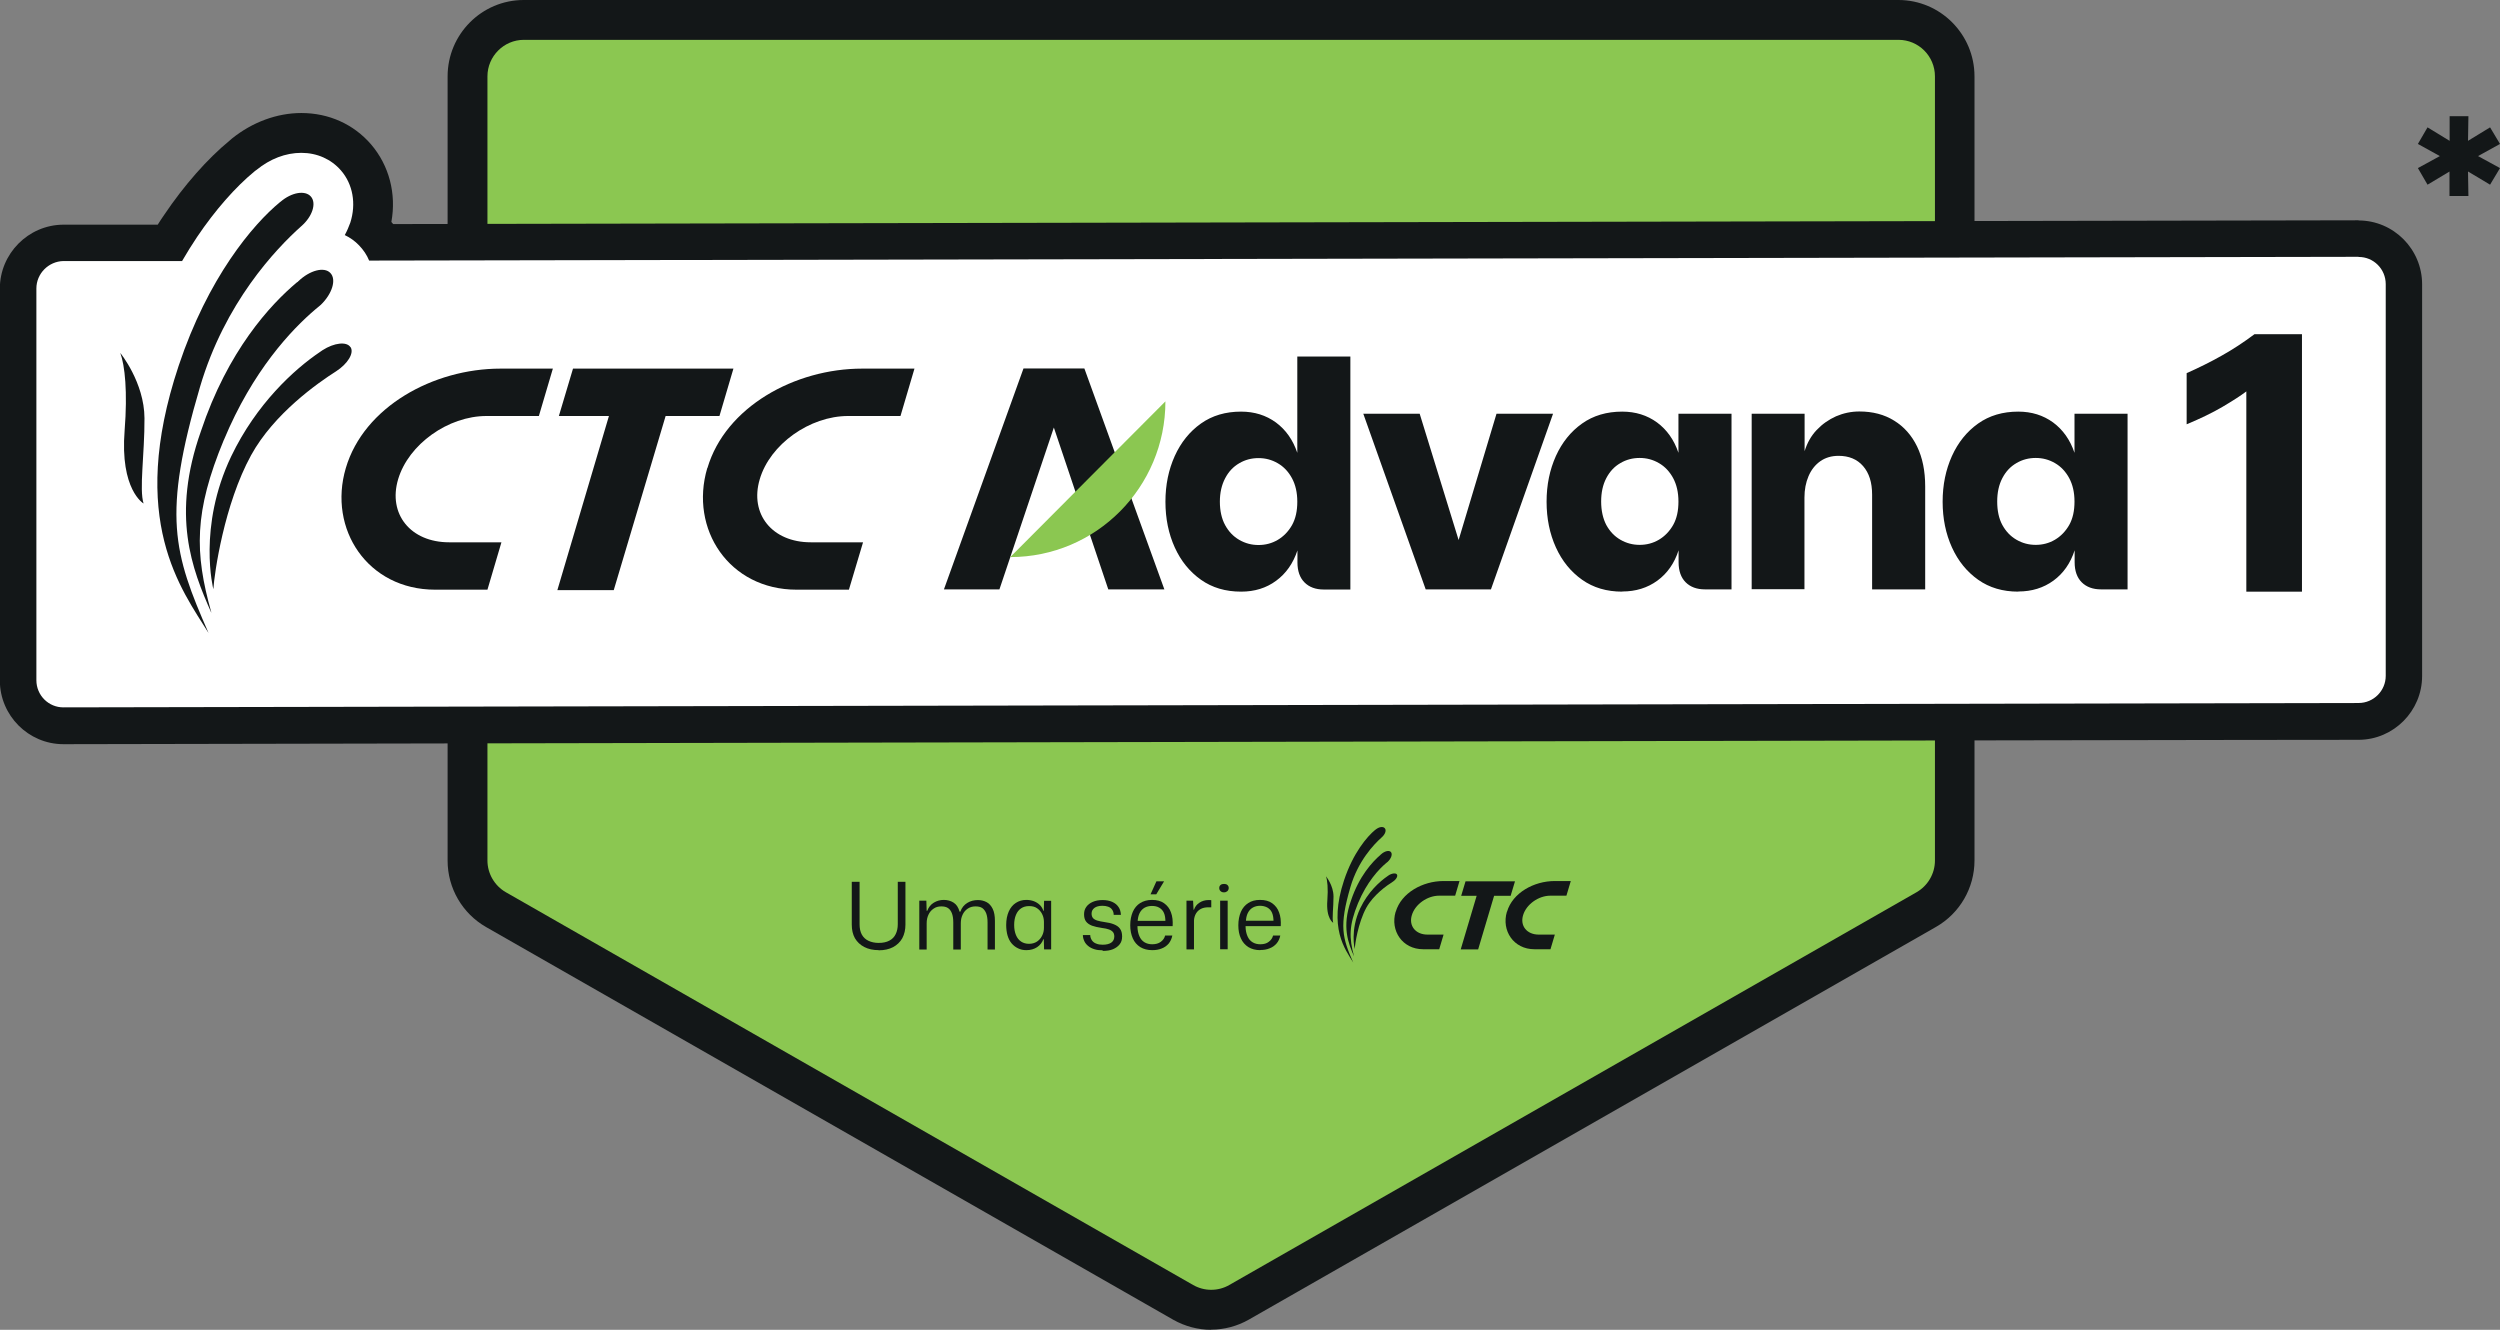 <svg width="188" height="100" viewBox="0 0 188 100" fill="none" xmlns="http://www.w3.org/2000/svg">
<rect x="0" y="0" width="188" height="100" fill="#808080" stroke="none"/>
<g clip-path="url(#clip0_3183_6761)">
<path d="M91.077 100C90.082 100 89.109 99.739 88.239 99.251L36.555 69.715C34.768 68.694 33.66 66.788 33.66 64.723V5.742C33.66 2.576 36.227 0 39.382 0H142.761C145.915 0 148.482 2.576 148.482 5.742V64.711C148.482 66.776 147.374 68.683 145.587 69.704L93.903 99.24C93.044 99.728 92.06 99.989 91.077 99.989" fill="#131718"/>
<path d="M91.076 96.993C90.602 96.993 90.138 96.868 89.72 96.63L38.036 67.094C37.188 66.606 36.656 65.687 36.656 64.711V5.742C36.656 4.232 37.889 2.996 39.392 2.996H142.772C144.275 2.996 145.508 4.221 145.508 5.742V64.711C145.508 65.698 144.976 66.606 144.128 67.094L92.445 96.63C92.037 96.868 91.563 96.993 91.088 96.993" fill="#8BC751"/>
<path d="M177.371 16.566L29.567 16.85C29.567 16.85 29.477 16.737 29.431 16.691C29.816 14.581 29.273 12.459 27.905 10.859C26.593 9.338 24.728 8.499 22.659 8.499C20.838 8.499 18.984 9.18 17.446 10.416C17.424 10.428 17.367 10.485 17.367 10.485L17.276 10.564C15.603 11.937 13.851 13.923 12.347 16.158C12.177 16.396 12.019 16.646 11.861 16.895H4.748C2.125 16.918 -0.012 19.074 -0.012 21.706V51.163C-0.012 53.807 2.137 55.963 4.771 55.963C6.105 55.963 103.3 55.77 148.064 55.679C163.023 55.645 177.348 55.634 177.382 55.634C180.006 55.622 182.143 53.466 182.143 50.834V21.378C182.143 18.734 179.994 16.578 177.36 16.578" fill="#131718"/>
<path d="M177.372 19.312L27.759 19.596C27.589 19.176 27.329 18.79 27.001 18.45C26.696 18.132 26.334 17.871 25.927 17.678C26.096 17.372 26.232 17.054 26.345 16.737C26.797 15.318 26.537 13.854 25.644 12.822C24.909 11.971 23.846 11.494 22.659 11.494C21.472 11.494 20.307 11.948 19.29 12.777L19.21 12.833L19.165 12.867C17.707 14.059 16.169 15.818 14.823 17.815C14.428 18.405 14.055 19.006 13.693 19.63H4.772C3.652 19.653 2.736 20.572 2.736 21.695V51.152C2.736 52.286 3.652 53.206 4.783 53.194L177.372 52.865C178.491 52.865 179.407 51.946 179.407 50.823V21.366C179.407 20.232 178.491 19.312 177.36 19.324" fill="white"/>
<path d="M173.108 25.133V44.491H168.924V29.434C168.506 29.752 167.907 30.137 167.138 30.591C166.369 31.045 165.464 31.476 164.436 31.907V28.061C165.351 27.652 166.233 27.221 167.07 26.745C167.907 26.279 168.732 25.735 169.535 25.133H173.108Z" fill="#131718"/>
<path d="M81.545 27.709L87.56 44.321H83.343L78.458 29.797H80.041L75.157 44.321H70.984L76.966 27.709H81.545Z" fill="#131718"/>
<path d="M93.328 44.491C92.163 44.491 91.157 44.196 90.309 43.595C89.461 42.993 88.805 42.188 88.342 41.166C87.878 40.145 87.641 38.999 87.641 37.728C87.641 36.458 87.878 35.323 88.342 34.29C88.805 33.269 89.461 32.452 90.309 31.851C91.157 31.249 92.163 30.954 93.328 30.954C94.334 30.954 95.205 31.227 95.951 31.771C96.686 32.316 97.229 33.076 97.557 34.052V26.813H101.548V44.332H99.547C98.936 44.332 98.45 44.151 98.1 43.799C97.749 43.447 97.568 42.948 97.568 42.29V41.393C97.24 42.369 96.709 43.13 95.963 43.674C95.228 44.219 94.346 44.491 93.339 44.491M94.64 40.985C95.16 40.985 95.646 40.86 96.087 40.599C96.528 40.338 96.89 39.964 97.161 39.487C97.432 38.999 97.557 38.42 97.557 37.728C97.557 37.036 97.421 36.458 97.161 35.97C96.89 35.47 96.539 35.096 96.087 34.835C95.635 34.574 95.16 34.449 94.64 34.449C94.12 34.449 93.633 34.574 93.192 34.835C92.74 35.096 92.389 35.47 92.129 35.97C91.869 36.469 91.734 37.048 91.734 37.728C91.734 38.409 91.869 39.011 92.129 39.487C92.389 39.964 92.74 40.338 93.192 40.599C93.645 40.86 94.12 40.985 94.64 40.985Z" fill="#131718"/>
<path d="M106.76 31.113L109.688 40.611L112.537 31.113H116.789L112.119 44.321H107.212L102.52 31.113H106.76Z" fill="#131718"/>
<path d="M121.99 44.491C120.825 44.491 119.819 44.196 118.971 43.595C118.123 42.993 117.467 42.188 117.004 41.166C116.54 40.145 116.303 38.999 116.303 37.728C116.303 36.458 116.54 35.323 117.004 34.29C117.467 33.269 118.123 32.452 118.971 31.851C119.819 31.249 120.825 30.954 121.99 30.954C122.996 30.954 123.867 31.227 124.613 31.771C125.348 32.316 125.891 33.076 126.219 34.052V31.113H130.21V44.321H128.209C127.598 44.321 127.112 44.139 126.762 43.788C126.411 43.436 126.23 42.937 126.23 42.279V41.382C125.914 42.358 125.382 43.118 124.636 43.663C123.89 44.207 123.008 44.48 122.001 44.48M123.302 40.974C123.822 40.974 124.308 40.849 124.749 40.588C125.19 40.327 125.552 39.952 125.823 39.476C126.095 38.988 126.219 38.409 126.219 37.717C126.219 37.025 126.083 36.446 125.823 35.958C125.552 35.459 125.201 35.084 124.749 34.824C124.297 34.563 123.822 34.438 123.302 34.438C122.782 34.438 122.295 34.563 121.854 34.824C121.402 35.084 121.052 35.459 120.792 35.958C120.532 36.458 120.407 37.036 120.407 37.717C120.407 38.398 120.543 38.999 120.792 39.476C121.052 39.952 121.402 40.327 121.854 40.588C122.307 40.849 122.782 40.974 123.302 40.974Z" fill="#131718"/>
<path d="M131.726 44.321V31.113H135.706V33.927C135.898 33.314 136.192 32.781 136.611 32.339C137.029 31.896 137.515 31.556 138.069 31.306C138.623 31.068 139.211 30.943 139.822 30.943C140.828 30.943 141.699 31.17 142.445 31.635C143.18 32.089 143.757 32.736 144.164 33.575C144.571 34.415 144.774 35.414 144.774 36.582V44.321H140.783V37.195C140.783 36.276 140.557 35.572 140.105 35.05C139.652 34.529 139.03 34.279 138.262 34.279C137.73 34.279 137.267 34.415 136.882 34.687C136.498 34.96 136.204 35.334 136 35.811C135.797 36.287 135.695 36.821 135.695 37.422V44.309H131.715L131.726 44.321Z" fill="#131718"/>
<path d="M151.773 44.491C150.609 44.491 149.602 44.196 148.754 43.595C147.906 42.993 147.251 42.188 146.787 41.166C146.323 40.145 146.086 38.999 146.086 37.728C146.086 36.458 146.323 35.323 146.787 34.29C147.251 33.269 147.906 32.452 148.754 31.851C149.602 31.249 150.609 30.954 151.773 30.954C152.78 30.954 153.65 31.227 154.397 31.771C155.131 32.316 155.674 33.076 156.002 34.052V31.113H159.993V44.321H157.992C157.382 44.321 156.895 44.139 156.545 43.788C156.194 43.436 156.013 42.937 156.013 42.279V41.382C155.697 42.358 155.165 43.118 154.419 43.663C153.673 44.207 152.791 44.48 151.785 44.48M153.085 40.974C153.605 40.974 154.091 40.849 154.532 40.588C154.973 40.327 155.335 39.952 155.606 39.476C155.878 38.988 156.002 38.409 156.002 37.717C156.002 37.025 155.866 36.446 155.606 35.958C155.335 35.459 154.984 35.084 154.532 34.824C154.08 34.563 153.605 34.438 153.085 34.438C152.565 34.438 152.079 34.563 151.638 34.824C151.185 35.084 150.835 35.459 150.575 35.958C150.315 36.458 150.19 37.036 150.19 37.717C150.19 38.398 150.315 38.999 150.575 39.476C150.835 39.952 151.185 40.327 151.638 40.588C152.09 40.849 152.565 40.974 153.085 40.974Z" fill="#131718"/>
<path d="M75.971 41.893C82.416 41.893 87.639 36.65 87.639 30.183L75.971 41.893Z" fill="#8BC751"/>
<path d="M15.038 29.105C16.903 22.773 20.714 18.745 22.658 17.009C23.495 16.283 23.812 15.284 23.382 14.785C22.952 14.286 21.935 14.456 21.098 15.171C21.087 15.171 21.076 15.182 21.064 15.194C19.006 16.884 15.637 20.89 13.432 27.516C9.565 39.135 13.669 44.355 15.682 47.6C13.036 41.575 12.2 38.75 15.038 29.105ZM9.045 26.54C9.395 27.482 9.599 29.468 9.373 32.35C9.011 36.843 10.797 37.864 10.797 37.864C10.458 36.798 10.877 34.154 10.865 31.453C10.854 28.753 9.045 26.54 9.045 26.54ZM16.835 33.087C18.995 27.891 21.901 24.804 23.733 23.25C23.834 23.17 23.947 23.079 24.049 22.989C24.049 22.989 24.061 22.977 24.072 22.966C24.083 22.955 24.106 22.943 24.117 22.932C24.988 22.092 25.316 21.014 24.841 20.526C24.377 20.039 23.292 20.322 22.421 21.162C22.41 21.173 22.398 21.196 22.376 21.207C22.364 21.207 22.353 21.219 22.331 21.23C20.329 22.909 17.129 26.37 15.105 32.441C12.878 38.761 14.416 42.755 15.886 46.068V46.034C14.63 41.564 14.585 38.5 16.835 33.076M26.356 26.109C26.073 25.667 25.135 25.769 24.253 26.336C24.185 26.381 24.128 26.416 24.072 26.461C22.116 27.777 19.278 30.376 17.389 34.313C14.845 39.646 16.044 44.309 16.044 44.309C16.123 43.095 16.858 37.921 18.882 34.233C20.601 31.102 23.913 28.787 25.27 27.925C26.152 27.357 26.639 26.552 26.367 26.109" fill="#131718"/>
<path d="M54.103 31.283L55.154 27.72H43.09L42.027 31.283H45.792L41.914 44.378H46.154L50.055 31.283H54.103Z" fill="#131718"/>
<path d="M26.005 35.198C24.648 39.794 27.656 44.344 32.722 44.344H36.656L37.708 40.781H33.773C30.879 40.781 29.16 38.659 29.94 36.038C30.72 33.416 33.694 31.283 36.589 31.283H40.523L41.575 27.72H37.64C32.575 27.72 27.362 30.602 26.005 35.198Z" fill="#131718"/>
<path d="M53.187 35.198C51.83 39.794 54.838 44.344 59.903 44.344H63.838L64.901 40.781H60.966C58.072 40.781 56.353 38.659 57.133 36.038C57.902 33.416 60.887 31.283 63.782 31.283H67.716L68.768 27.72H64.833C59.768 27.72 54.555 30.602 53.198 35.198" fill="#131718"/>
<path d="M188 10.825L185.987 11.937V11.54L188 12.64L187.253 13.889L185.377 12.765L185.591 12.629L185.625 14.74H184.201V12.629L184.427 12.765L182.55 13.889L181.826 12.64L183.839 11.54V11.937L181.826 10.825L182.55 9.577L184.427 10.723L184.212 10.848V8.737H185.625L185.591 10.848L185.377 10.723L187.253 9.577L188 10.825Z" fill="#131718"/>
<path d="M66.077 71.451C65.658 71.451 65.296 71.372 64.991 71.213C64.686 71.054 64.46 70.839 64.29 70.555C64.132 70.271 64.053 69.931 64.053 69.534V66.311H64.641V69.511C64.641 69.817 64.697 70.078 64.81 70.283C64.923 70.487 65.093 70.646 65.308 70.748C65.523 70.85 65.783 70.907 66.077 70.907C66.405 70.907 66.665 70.85 66.879 70.736C67.094 70.623 67.253 70.464 67.354 70.249C67.456 70.044 67.513 69.795 67.513 69.511V66.311H68.089V69.534C68.089 69.919 68.01 70.26 67.852 70.555C67.694 70.839 67.456 71.066 67.162 71.224C66.857 71.383 66.495 71.463 66.065 71.463" fill="#131718"/>
<path d="M69.131 71.383V67.73H69.662L69.685 68.49H69.73C69.832 68.217 70.001 68.013 70.228 67.877C70.454 67.741 70.703 67.673 70.974 67.673C71.245 67.673 71.494 67.741 71.709 67.877C71.924 68.013 72.071 68.24 72.161 68.558H72.218C72.319 68.263 72.5 68.047 72.738 67.9C72.975 67.752 73.247 67.684 73.541 67.684C73.789 67.684 74.004 67.741 74.196 67.843C74.389 67.945 74.536 68.115 74.649 68.342C74.762 68.569 74.818 68.876 74.818 69.25V71.406H74.264V69.363C74.264 69.091 74.23 68.864 74.162 68.683C74.095 68.512 73.993 68.376 73.868 68.285C73.733 68.195 73.563 68.161 73.348 68.161C73.133 68.161 72.941 68.217 72.772 68.331C72.602 68.444 72.478 68.592 72.387 68.785C72.297 68.978 72.252 69.182 72.252 69.431V71.406H71.686V69.363C71.686 69.091 71.652 68.864 71.585 68.683C71.517 68.512 71.426 68.376 71.29 68.285C71.155 68.195 70.985 68.161 70.782 68.161C70.555 68.161 70.363 68.217 70.205 68.331C70.035 68.444 69.911 68.592 69.821 68.785C69.73 68.978 69.685 69.182 69.685 69.431V71.406H69.131V71.383Z" fill="#131718"/>
<path d="M77.17 71.451C76.944 71.451 76.74 71.406 76.559 71.315C76.367 71.224 76.209 71.1 76.073 70.941C75.937 70.782 75.836 70.578 75.768 70.351C75.7 70.112 75.666 69.851 75.666 69.556C75.666 69.159 75.734 68.83 75.858 68.546C75.983 68.263 76.163 68.047 76.39 67.9C76.616 67.752 76.876 67.673 77.181 67.673C77.385 67.673 77.577 67.707 77.758 67.775C77.927 67.843 78.074 67.934 78.199 68.058C78.323 68.183 78.402 68.32 78.459 68.49H78.493L78.515 67.741H79.047V71.394H78.515L78.493 70.634H78.459C78.368 70.884 78.21 71.077 77.995 71.224C77.769 71.372 77.498 71.451 77.192 71.451M77.373 70.975C77.611 70.975 77.814 70.918 77.984 70.805C78.153 70.691 78.278 70.543 78.368 70.362C78.459 70.18 78.504 69.987 78.504 69.772V69.329C78.504 69.114 78.459 68.921 78.368 68.739C78.278 68.558 78.153 68.41 77.984 68.297C77.826 68.183 77.622 68.138 77.385 68.138C77.147 68.138 76.955 68.195 76.785 68.308C76.616 68.422 76.491 68.581 76.401 68.796C76.311 69.012 76.265 69.261 76.265 69.556C76.265 69.851 76.311 70.101 76.401 70.317C76.491 70.532 76.616 70.691 76.785 70.805C76.955 70.918 77.147 70.975 77.385 70.975" fill="#131718"/>
<path d="M82.913 71.463C82.687 71.463 82.483 71.44 82.302 71.383C82.121 71.326 81.963 71.247 81.839 71.145C81.714 71.043 81.613 70.929 81.545 70.782C81.477 70.634 81.432 70.487 81.432 70.317H81.986C81.986 70.475 82.042 70.612 82.121 70.725C82.201 70.838 82.314 70.918 82.449 70.963C82.585 71.02 82.743 71.043 82.924 71.043C83.207 71.043 83.422 70.986 83.569 70.884C83.716 70.782 83.795 70.623 83.795 70.43C83.795 70.282 83.761 70.169 83.693 70.09C83.625 70.01 83.523 69.942 83.399 69.897C83.263 69.851 83.094 69.806 82.868 69.783C82.562 69.738 82.314 69.681 82.121 69.613C81.918 69.534 81.771 69.431 81.669 69.295C81.567 69.159 81.522 68.978 81.522 68.751C81.522 68.524 81.579 68.353 81.692 68.195C81.805 68.036 81.963 67.911 82.178 67.82C82.381 67.73 82.63 67.684 82.913 67.684C83.195 67.684 83.433 67.73 83.636 67.82C83.84 67.911 83.998 68.036 84.111 68.206C84.225 68.365 84.281 68.569 84.292 68.796H83.75C83.75 68.637 83.704 68.501 83.625 68.399C83.557 68.297 83.456 68.229 83.331 68.183C83.207 68.138 83.06 68.115 82.901 68.115C82.641 68.115 82.438 68.172 82.302 68.274C82.155 68.388 82.087 68.524 82.087 68.705C82.087 68.841 82.121 68.944 82.189 69.034C82.257 69.114 82.37 69.182 82.517 69.227C82.664 69.273 82.845 69.307 83.071 69.341C83.343 69.375 83.58 69.431 83.772 69.511C83.964 69.59 84.123 69.692 84.224 69.84C84.326 69.976 84.383 70.169 84.383 70.419C84.383 70.668 84.326 70.85 84.202 71.009C84.078 71.168 83.908 71.292 83.693 71.383C83.467 71.474 83.218 71.508 82.924 71.508" fill="#131718"/>
<path d="M86.645 71.451C86.294 71.451 86.001 71.372 85.752 71.224C85.503 71.066 85.311 70.85 85.186 70.566C85.062 70.282 84.994 69.954 84.994 69.579C84.994 69.205 85.062 68.853 85.186 68.569C85.311 68.285 85.503 68.059 85.74 67.911C85.978 67.763 86.272 67.673 86.622 67.673C86.996 67.673 87.301 67.752 87.538 67.922C87.776 68.093 87.957 68.32 88.058 68.615C88.171 68.91 88.205 69.261 88.183 69.647H85.537C85.537 69.954 85.593 70.203 85.684 70.407C85.774 70.612 85.899 70.759 86.068 70.861C86.238 70.963 86.43 71.009 86.645 71.009C86.905 71.009 87.12 70.952 87.289 70.827C87.459 70.702 87.572 70.543 87.617 70.351H88.16C88.115 70.578 88.024 70.782 87.889 70.952C87.753 71.111 87.572 71.247 87.357 71.326C87.142 71.417 86.905 71.451 86.645 71.451ZM85.548 69.329L85.492 69.25H87.708L87.64 69.352C87.64 69.057 87.606 68.819 87.527 68.649C87.448 68.467 87.323 68.342 87.165 68.251C87.007 68.161 86.826 68.127 86.622 68.127C86.419 68.127 86.227 68.172 86.068 68.263C85.91 68.354 85.786 68.49 85.695 68.671C85.605 68.853 85.559 69.08 85.548 69.341M86.521 67.253L86.962 66.277H87.538L86.95 67.253H86.509H86.521Z" fill="#131718"/>
<path d="M89.223 71.383V67.73H89.72L89.754 68.41H89.788C89.867 68.183 90.003 68.002 90.206 67.877C90.399 67.752 90.625 67.684 90.874 67.684C90.919 67.684 90.953 67.684 90.987 67.684C91.02 67.684 91.054 67.684 91.088 67.695V68.229C91.088 68.229 91.02 68.229 90.987 68.229C90.953 68.229 90.907 68.229 90.874 68.229C90.659 68.229 90.478 68.263 90.319 68.342C90.161 68.422 90.037 68.535 89.946 68.683C89.856 68.83 89.799 69.012 89.788 69.216V71.394H89.234L89.223 71.383Z" fill="#131718"/>
<path d="M92.049 67.105C91.948 67.105 91.857 67.083 91.789 67.015C91.721 66.958 91.688 66.879 91.688 66.776C91.688 66.674 91.721 66.606 91.789 66.549C91.857 66.493 91.936 66.47 92.049 66.47C92.162 66.47 92.23 66.493 92.298 66.549C92.366 66.606 92.4 66.686 92.4 66.776C92.4 66.867 92.366 66.947 92.298 67.015C92.23 67.071 92.151 67.105 92.049 67.105ZM91.755 67.73H92.321V71.383H91.755V67.73Z" fill="#131718"/>
<path d="M94.774 71.451C94.423 71.451 94.129 71.372 93.881 71.224C93.632 71.065 93.44 70.85 93.315 70.566C93.18 70.282 93.123 69.954 93.123 69.579C93.123 69.205 93.191 68.853 93.315 68.569C93.44 68.285 93.632 68.058 93.869 67.911C94.107 67.752 94.401 67.673 94.751 67.673C95.124 67.673 95.43 67.752 95.667 67.922C95.904 68.093 96.085 68.32 96.187 68.615C96.3 68.909 96.334 69.25 96.312 69.647H93.666C93.666 69.942 93.722 70.203 93.813 70.407C93.903 70.612 94.028 70.759 94.197 70.861C94.367 70.963 94.559 71.009 94.774 71.009C95.034 71.009 95.249 70.952 95.407 70.827C95.577 70.702 95.69 70.543 95.735 70.351H96.278C96.232 70.578 96.142 70.782 96.006 70.941C95.871 71.1 95.69 71.236 95.475 71.315C95.26 71.406 95.023 71.44 94.774 71.44M93.677 69.318L93.609 69.239H95.825L95.769 69.341C95.769 69.046 95.735 68.819 95.656 68.637C95.577 68.456 95.452 68.331 95.294 68.24C95.136 68.161 94.955 68.115 94.763 68.115C94.548 68.115 94.367 68.161 94.209 68.251C94.05 68.342 93.926 68.478 93.835 68.66C93.745 68.841 93.7 69.057 93.688 69.329" fill="#131718"/>
<path d="M99.726 65.914C99.726 65.914 100.28 66.595 100.28 67.423C100.28 68.251 100.156 69.068 100.258 69.397C100.258 69.397 99.704 69.08 99.817 67.695C99.884 66.81 99.817 66.198 99.715 65.903" fill="#131718"/>
<path d="M104.408 65.846C104.408 65.846 104.362 65.869 104.351 65.88C103.752 66.288 102.87 67.083 102.293 68.297C101.513 69.942 101.875 71.372 101.875 71.372C101.897 70.997 102.124 69.409 102.745 68.263C103.277 67.298 104.294 66.584 104.713 66.323C104.984 66.152 105.131 65.903 105.052 65.766C104.973 65.63 104.679 65.664 104.408 65.835" fill="#131718"/>
<path d="M104.136 62.283C104.001 62.124 103.684 62.181 103.435 62.397C103.435 62.397 103.435 62.397 103.424 62.397C102.791 62.918 101.75 64.155 101.072 66.198C99.885 69.772 101.151 71.383 101.762 72.382C100.948 70.521 100.688 69.659 101.558 66.686C102.135 64.734 103.311 63.497 103.91 62.964C104.17 62.737 104.272 62.431 104.136 62.283Z" fill="#131718"/>
<path d="M104.588 64.064C104.441 63.917 104.113 64.008 103.842 64.257H103.83C103.83 64.257 103.83 64.28 103.819 64.28C103.209 64.802 102.214 65.869 101.592 67.73C100.902 69.681 101.377 70.907 101.829 71.928C101.445 70.543 101.433 69.602 102.123 67.922C102.79 66.323 103.683 65.369 104.249 64.893C104.283 64.87 104.317 64.836 104.351 64.813C104.351 64.813 104.351 64.813 104.362 64.802C104.633 64.541 104.735 64.212 104.588 64.064Z" fill="#131718"/>
<path d="M113.6 67.366L113.927 66.277H110.208L109.88 67.366H111.044L109.846 71.394H111.157L112.356 67.366H113.6Z" fill="#131718"/>
<path d="M104.95 68.569C104.532 69.987 105.459 71.383 107.019 71.383H108.229L108.557 70.282H107.347C106.454 70.282 105.922 69.624 106.171 68.819C106.409 68.013 107.324 67.355 108.218 67.355H109.428L109.755 66.254H108.546C106.985 66.254 105.38 67.139 104.961 68.558" fill="#131718"/>
<path d="M113.317 68.569C112.899 69.987 113.826 71.383 115.386 71.383H116.596L116.924 70.282H115.714C114.821 70.282 114.29 69.624 114.538 68.819C114.776 68.013 115.692 67.355 116.585 67.355H117.795L118.123 66.254H116.913C115.352 66.254 113.747 67.139 113.329 68.558" fill="#131718"/>
</g>
<defs>
<clipPath id="clip0_3183_6761">
<rect width="188" height="100" fill="white"/>
</clipPath>
</defs>
</svg>
